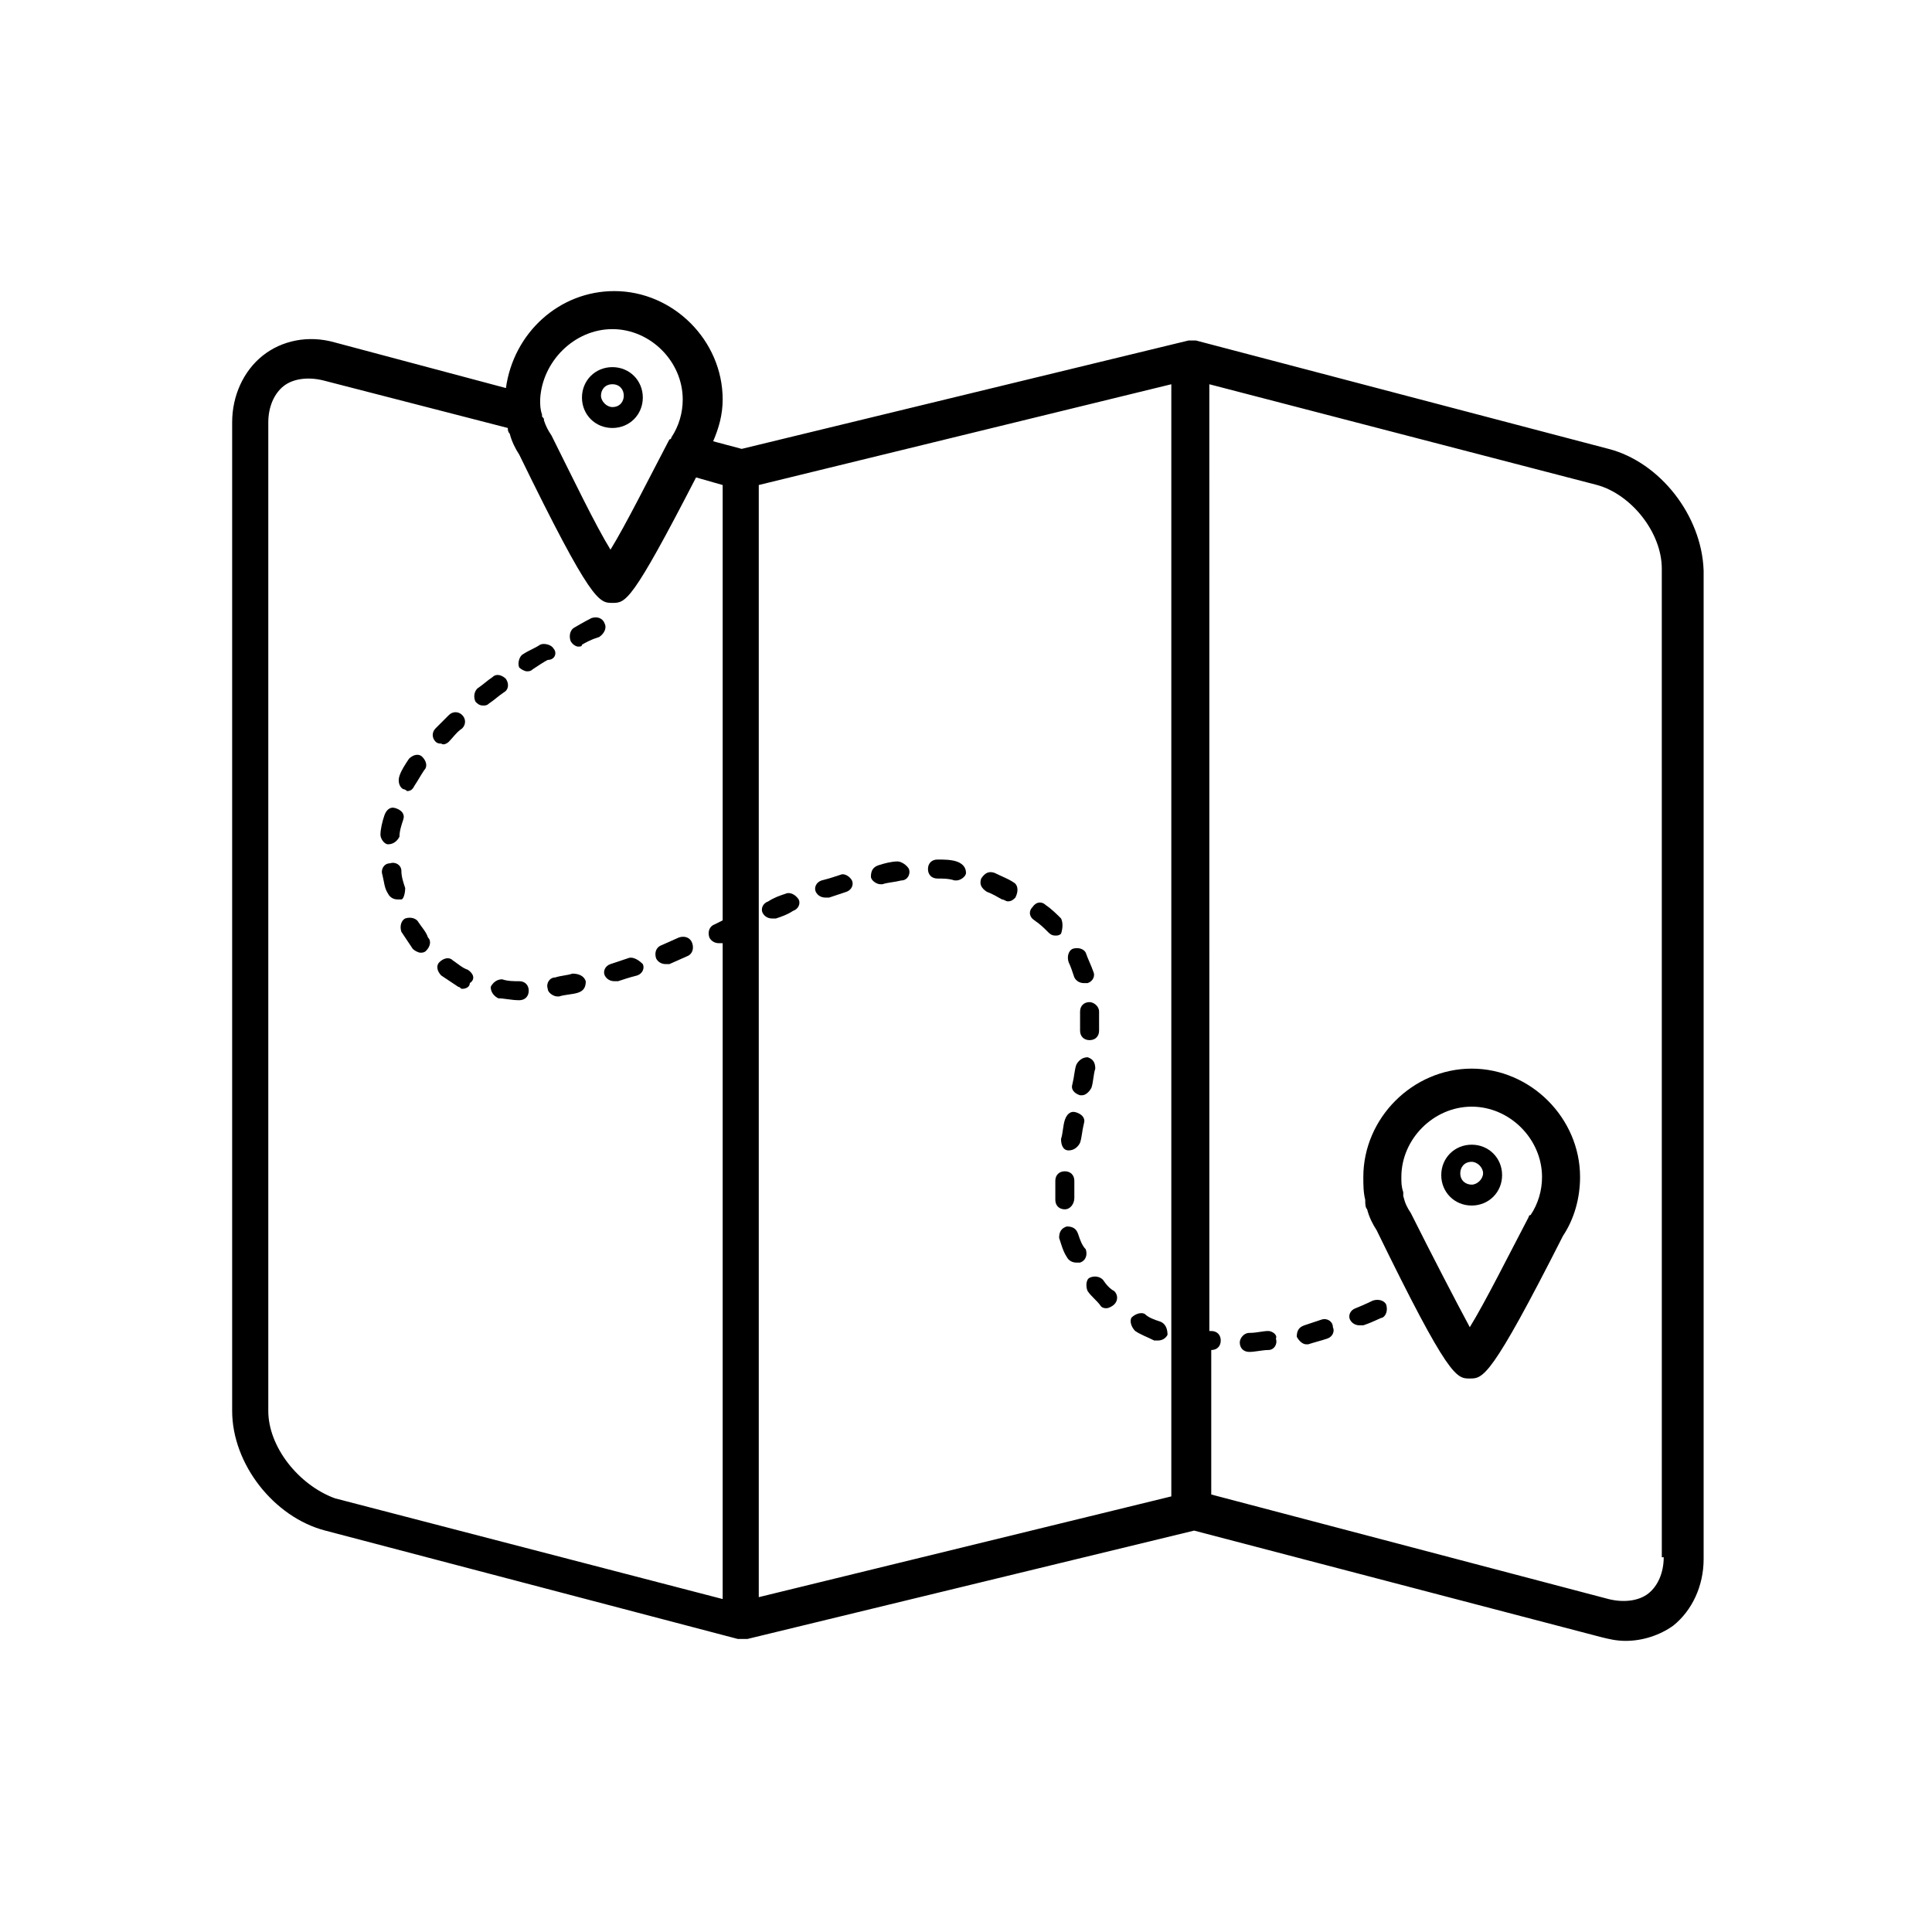 <?xml version="1.0" encoding="UTF-8"?>
<!-- Uploaded to: SVG Repo, www.svgrepo.com, Generator: SVG Repo Mixer Tools -->
<svg fill="#000000" width="800px" height="800px" version="1.1" viewBox="144 144 512 512" xmlns="http://www.w3.org/2000/svg">
 <g>
  <path d="m306.29 257.42c-4.535 0-8.062-3.527-8.062-8.062s3.527-8.062 8.062-8.062c4.535 0 8.062 3.527 8.062 8.062s-3.527 8.062-8.062 8.062zm0-11.59c-2.016 0-3.023 1.512-3.023 3.023s1.512 3.023 3.023 3.023c2.016 0 3.023-1.512 3.023-3.023s-1.008-3.023-3.023-3.023z"/>
  <path d="m533.51 509.32c-3.527 0-5.543 0-24.688-39.297-1.008-1.512-2.016-3.527-2.519-5.543-0.504-0.504-0.504-1.508-0.504-2.516-0.504-2.016-0.504-4.031-0.504-6.047 0-15.617 13.098-28.719 28.719-28.719 15.617 0 28.719 13.098 28.719 28.719 0 5.543-1.512 11.082-4.535 15.617-19.145 37.785-21.16 37.785-24.688 37.785zm0.504-72.043c-10.078 0-18.641 8.566-18.641 18.641 0 1.512 0 2.519 0.504 4.031v0.504 0.504c0.504 2.016 1.008 3.023 2.016 4.535 5.543 11.082 12.09 23.68 15.617 30.23 4.031-6.551 10.078-18.641 15.617-29.223 0 0 0-0.504 0.504-0.504 2.016-3.023 3.023-6.551 3.023-10.078 0-10.078-8.562-18.641-18.641-18.641z"/>
  <path d="m534.01 463.48c-4.535 0-8.062-3.527-8.062-8.062 0-4.535 3.527-8.062 8.062-8.062 4.535 0 8.062 3.527 8.062 8.062 0 4.539-3.527 8.062-8.062 8.062zm0-11.586c-2.016 0-3.023 1.512-3.023 3.023 0 2.016 1.512 3.023 3.023 3.023s3.023-1.512 3.023-3.023c0-1.512-1.512-3.023-3.023-3.023z"/>
  <path d="m570.29 262.96-109.33-28.719h-1.008-1.008l-118.39 28.719-7.559-2.016c1.512-3.527 2.519-7.055 2.519-11.082 0-15.617-13.098-28.719-28.719-28.719-14.609 0-26.703 11.082-28.719 25.695l-45.344-12.09c-7.055-2.016-14.105-0.504-19.145 3.527-5.039 4.031-8.062 10.578-8.062 17.633v261.98c0 14.105 11.082 28.215 24.688 31.738l109.33 28.719h1.512 1.008l118.39-28.719 107.82 28.215c2.016 0.504 4.031 1.008 6.551 1.008 4.535 0 9.07-1.512 12.594-4.031 5.039-4.031 8.062-10.578 8.062-17.633v-261.98c-0.5-14.613-11.582-28.719-25.188-32.246zm-264-31.738c10.078 0 18.641 8.566 18.641 18.641 0 3.527-1.008 7.055-3.023 10.078 0 0 0 0.504-0.504 0.504-5.543 10.578-11.586 22.672-15.617 29.223-4.031-6.551-10.078-19.145-15.617-30.23-1.008-1.512-1.512-2.519-2.016-4.031 0-0.504 0-0.504-0.504-1.008v-0.504c-0.504-1.512-0.504-2.519-0.504-4.031 0.504-10.078 9.07-18.641 19.145-18.641zm-91.188 286.67v-261.98c0-4.031 1.512-7.559 4.031-9.574 2.519-2.016 6.551-2.519 10.578-1.512l48.871 12.594c0 0.504 0 1.008 0.504 1.512 0.504 2.016 1.512 4.031 2.519 5.543 19.145 39.297 21.16 39.297 24.688 39.297 3.527 0 5.039 0 22.168-33.25l7.055 2.016v115.37l-2.016 1.008c-1.512 0.504-2.016 2.016-1.512 3.527 0.504 1.008 1.512 1.512 2.519 1.512h1.008v173.81l-102.78-26.703c-9.578-3.523-17.637-13.602-17.637-23.172zm129.98-245.36 109.33-26.703v294.73l-109.33 26.703zm239.82 284.15c0 4.031-1.512 7.559-4.031 9.574-2.519 2.016-6.551 2.519-10.578 1.512l-105.3-27.711v-38.289c1.512 0 2.519-1.008 2.519-2.519s-1.008-2.519-2.519-2.519h-0.504l-0.004-250.9 102.78 26.703c9.07 2.519 17.129 12.594 17.129 22.168l0.004 261.98z"/>
  <path d="m304.27 309.31c-0.504-1.512-2.016-2.016-3.527-1.512 0 0-2.016 1.008-4.535 2.519-1.008 0.504-1.512 2.016-1.008 3.527 0.504 1.008 1.512 1.512 2.016 1.512s1.008 0 1.008-0.504c2.519-1.512 4.535-2.016 4.535-2.016 1.512-1.008 2.016-2.519 1.512-3.527z"/>
  <path d="m295.71 402.02c-1.512 0.504-3.023 0.504-4.535 1.008-1.512 0-2.519 1.512-2.016 3.023 0 1.008 1.512 2.016 2.519 2.016h0.504c1.512-0.504 3.527-0.504 5.039-1.008 1.512-0.504 2.016-1.512 2.016-3.023-0.504-1.516-2.016-2.016-3.527-2.016z"/>
  <path d="m310.32 397.98c-1.512 0.504-3.023 1.008-4.535 1.512-1.512 0.504-2.016 2.016-1.512 3.023 0.504 1.008 1.512 1.512 2.519 1.512h1.008c1.512-0.504 3.023-1.008 5.039-1.512 1.512-0.504 2.016-2.016 1.512-3.023-1.512-1.512-3.023-2.016-4.031-1.512z"/>
  <path d="m430.23 412.09v3.023 2.016c0 1.512 1.008 2.519 2.519 2.519 1.512 0 2.519-1.008 2.519-2.519v-2.016-3.023c0-1.512-1.512-2.519-2.519-2.519-1.512 0-2.519 1.008-2.519 2.519z"/>
  <path d="m290.67 315.86c-0.504-1.008-2.519-1.512-3.527-1.008-1.512 1.008-3.023 1.512-4.535 2.519-1.008 0.504-1.512 2.519-1.008 3.527 0.504 0.504 1.512 1.008 2.016 1.008 0.504 0 1.008 0 1.512-0.504 1.512-1.008 3.023-2.016 4.031-2.519 2.016 0 2.519-2.016 1.512-3.023z"/>
  <path d="m323.92 392.44-4.531 2.016c-1.512 0.504-2.016 2.016-1.512 3.527 0.504 1.008 1.512 1.512 2.519 1.512h1.008l4.535-2.016c1.512-0.504 2.016-2.016 1.512-3.527-0.508-1.512-2.019-2.016-3.531-1.512z"/>
  <path d="m268 401.01c-1.512-0.504-2.519-1.512-4.031-2.519-1.008-1.008-2.519-0.504-3.527 0.504-1.008 1.008-0.504 2.519 0.504 3.527 1.512 1.008 3.023 2.016 4.535 3.023 0.504 0 0.504 0.504 1.008 0.504 1.008 0 2.016-0.504 2.016-1.512 1.512-1.012 1.008-2.519-0.504-3.527z"/>
  <path d="m281.6 404.03c-1.512 0-3.023 0-4.535-0.504-1.512 0-2.519 1.008-3.023 2.016 0 1.512 1.008 2.519 2.016 3.023 1.512 0 3.527 0.504 5.543 0.504 1.512 0 2.519-1.008 2.519-2.519s-1.008-2.519-2.519-2.519z"/>
  <path d="m262.96 340.55c1.008-1.008 2.016-2.519 3.527-3.527 1.008-1.008 1.008-2.519 0-3.527-1.008-1.008-2.519-1.008-3.527 0-1.008 1.008-2.519 2.519-3.527 3.527-1.008 1.008-1.008 2.519 0 3.527 0.504 0.504 1.008 0.504 1.512 0.504 0.504 0.5 1.512 0 2.016-0.504z"/>
  <path d="m251.38 379.34c-0.504-1.512-1.008-3.023-1.008-4.535 0-1.512-1.512-2.519-3.023-2.016-1.512 0-2.519 1.512-2.016 3.023 0.504 2.016 0.504 3.527 1.512 5.039 0.504 1.008 1.512 1.512 2.519 1.512h1.008c0.504-0.004 1.008-1.512 1.008-3.023z"/>
  <path d="m254.9 388.41c-0.504-1.008-2.016-1.512-3.527-1.008-1.008 0.504-1.512 2.016-1.008 3.527 1.008 1.512 2.016 3.023 3.023 4.535 0.504 0.504 1.512 1.008 2.016 1.008s1.008 0 1.512-0.504c1.008-1.008 1.512-2.519 0.504-3.527-0.504-1.512-1.512-2.519-2.519-4.031z"/>
  <path d="m250.87 353.14c0.504 0 1.008 0.504 1.008 0.504 1.008 0 1.512-0.504 2.016-1.512 1.008-1.512 1.512-2.519 2.519-4.031 1.008-1.008 0.504-2.519-0.504-3.527-1.008-1.008-2.519-0.504-3.527 0.504-1.008 1.512-2.016 3.023-2.519 4.535-0.504 1.512 0 3.023 1.008 3.527z"/>
  <path d="m278.08 323.92c-1.008-1.008-2.519-1.512-3.527-0.504-1.512 1.008-2.519 2.016-4.031 3.023-1.008 1.008-1.008 2.519-0.504 3.527 0.504 0.504 1.008 1.008 2.016 1.008 0.504 0 1.008 0 1.512-0.504 1.512-1.008 2.519-2.016 4.031-3.023 1.008-0.504 1.512-2.016 0.504-3.527z"/>
  <path d="m246.84 367.75c0.504 0 0.504 0 0 0 1.512 0 2.519-1.008 3.023-2.016 0-1.512 0.504-3.023 1.008-4.535s-0.504-2.519-2.016-3.023c-1.512-0.504-2.519 0.504-3.023 2.016-0.504 1.512-1.008 3.527-1.008 5.039 0 1.008 1.008 2.519 2.016 2.519z"/>
  <path d="m436.27 483.13c-1.008-1.008-2.519-1.008-3.527-0.504-1.008 0.504-1.008 2.519-0.504 3.527 1.008 1.512 2.519 2.519 3.527 4.031 0.504 0.504 1.008 0.504 1.512 0.504s1.512-0.504 2.016-1.008c1.008-1.008 1.008-2.519 0-3.527-1.008-0.508-2.016-1.516-3.023-3.023z"/>
  <path d="m451.39 494.21c-1.512-0.504-3.023-1.008-4.031-2.016-1.008-0.504-2.519 0-3.527 1.008-0.504 1.008 0 2.519 1.008 3.527 1.512 1.008 3.023 1.512 5.039 2.519h1.008c1.008 0 2.016-0.504 2.519-1.512 0-1.512-0.504-3.023-2.016-3.527z"/>
  <path d="m429.72 471.04c-0.504-1.512-1.512-2.016-3.023-2.016-1.512 0.504-2.016 1.512-2.016 3.023 0.504 1.512 1.008 3.527 2.016 5.039 0.504 1.008 1.512 1.512 2.519 1.512h1.008c1.512-0.504 2.016-2.016 1.512-3.527-1.008-1.008-1.512-2.519-2.016-4.031z"/>
  <path d="m428.71 461.46v-4.535c0-1.512-1.008-2.519-2.519-2.519-1.512 0-2.519 1.008-2.519 2.519v5.039c0 1.512 1.008 2.519 2.519 2.519 1.512-0.004 2.519-1.512 2.519-3.023z"/>
  <path d="m425.19 387.4c-1.008-1.008-2.519-2.519-4.031-3.527-1.008-1.008-2.519-1.008-3.527 0.504-1.008 1.008-1.008 2.519 0.504 3.527 1.512 1.008 2.519 2.016 3.527 3.023 0.504 0.504 1.008 1.008 2.016 1.008 0.504 0 1.008 0 1.512-0.504 0.504-1.512 0.504-3.023 0-4.031z"/>
  <path d="m480.11 496.73c-1.512 0-3.023 0.504-5.039 0.504-1.512 0-2.519 1.512-2.519 2.519 0 1.512 1.008 2.519 2.519 2.519 1.512 0 3.527-0.504 5.039-0.504s2.519-1.512 2.016-3.023c0.504-1.008-1.008-2.016-2.016-2.016z"/>
  <path d="m507.81 488.67s-2.016 1.008-4.535 2.016c-1.512 0.504-2.016 2.016-1.512 3.023 0.504 1.008 1.512 1.512 2.519 1.512h1.008c3.023-1.008 4.535-2.016 5.039-2.016 1.008-0.504 1.512-2.016 1.008-3.527-0.504-1.008-2.016-1.512-3.527-1.008z"/>
  <path d="m494.21 493.71c-1.512 0.504-3.023 1.008-4.535 1.512s-2.016 1.512-2.016 3.023c0.504 1.008 1.512 2.016 2.519 2.016h0.504c1.512-0.504 3.527-1.008 5.039-1.512 1.512-0.504 2.016-2.016 1.512-3.023 0-1.512-1.512-2.519-3.023-2.016z"/>
  <path d="m352.14 380.86c-1.512 0.504-3.023 1.008-4.535 2.016-1.512 0.504-2.016 2.016-1.512 3.023 0.504 1.008 1.512 1.512 2.519 1.512h1.008c1.512-0.504 3.023-1.008 4.535-2.016 1.512-0.504 2.016-2.016 1.512-3.023-1.008-1.512-2.519-2.016-3.527-1.512z"/>
  <path d="m412.59 377.83c-1.512-1.008-3.023-1.512-5.039-2.519-1.512-0.504-2.519 0-3.527 1.512-0.504 1.512 0 2.519 1.512 3.527 1.512 0.504 3.023 1.512 4.031 2.016 0.504 0 1.008 0.504 1.512 0.504 1.008 0 1.512-0.504 2.016-1.008 1.008-2.016 0.504-3.527-0.504-4.031z"/>
  <path d="m429.22 426.2c-0.504 1.512-0.504 3.023-1.008 5.039-0.504 1.512 0.504 2.519 2.016 3.023h0.504c1.008 0 2.016-1.008 2.519-2.016 0.504-1.512 0.504-3.527 1.008-5.039 0-1.512-0.504-2.519-2.016-3.023-1.512 0-2.519 1.008-3.023 2.016z"/>
  <path d="m428.71 403.02c0.504 1.008 1.512 1.512 2.519 1.512h1.008c1.512-0.504 2.016-2.016 1.512-3.023-0.504-1.512-1.512-3.527-2.016-5.039-0.504-1.008-2.016-1.512-3.527-1.008-1.008 0.504-1.512 2.016-1.008 3.527 0.504 1.012 1.008 2.523 1.512 4.031z"/>
  <path d="m427.2 448.87c0.504 0 0.504 0 0 0 1.512 0 2.519-1.008 3.023-2.016 0.504-1.512 0.504-3.023 1.008-5.039 0.504-1.512-0.504-2.519-2.016-3.023-1.512-0.504-2.519 0.504-3.023 2.016-0.504 1.512-0.504 3.527-1.008 5.039 0 1.512 0.504 3.023 2.016 3.023z"/>
  <path d="m366.75 375.82c-1.512 0.504-3.023 1.008-5.039 1.512-1.512 0.504-2.016 2.016-1.512 3.023 0.504 1.008 1.512 1.512 2.519 1.512h1.008c1.512-0.504 3.023-1.008 4.535-1.512 1.512-0.504 2.016-2.016 1.512-3.023-0.504-1.008-2.016-2.016-3.023-1.512z"/>
  <path d="m397.48 372.29c-1.512-0.504-3.527-0.504-5.039-0.504-1.512 0-2.519 1.008-2.519 2.519 0 1.512 1.008 2.519 2.519 2.519 1.512 0 3.023 0 4.535 0.504h0.504c1.008 0 2.519-1.008 2.519-2.016 0-1.512-1.008-2.519-2.519-3.023z"/>
  <path d="m381.86 372.29c-1.512 0-3.527 0.504-5.039 1.008s-2.016 1.512-2.016 3.023c0 1.008 1.512 2.016 2.519 2.016h0.504c1.512-0.504 3.023-0.504 5.039-1.008 1.512 0 2.519-1.512 2.016-3.023-0.508-1.008-2.019-2.016-3.023-2.016z"/>
 </g>
</svg>